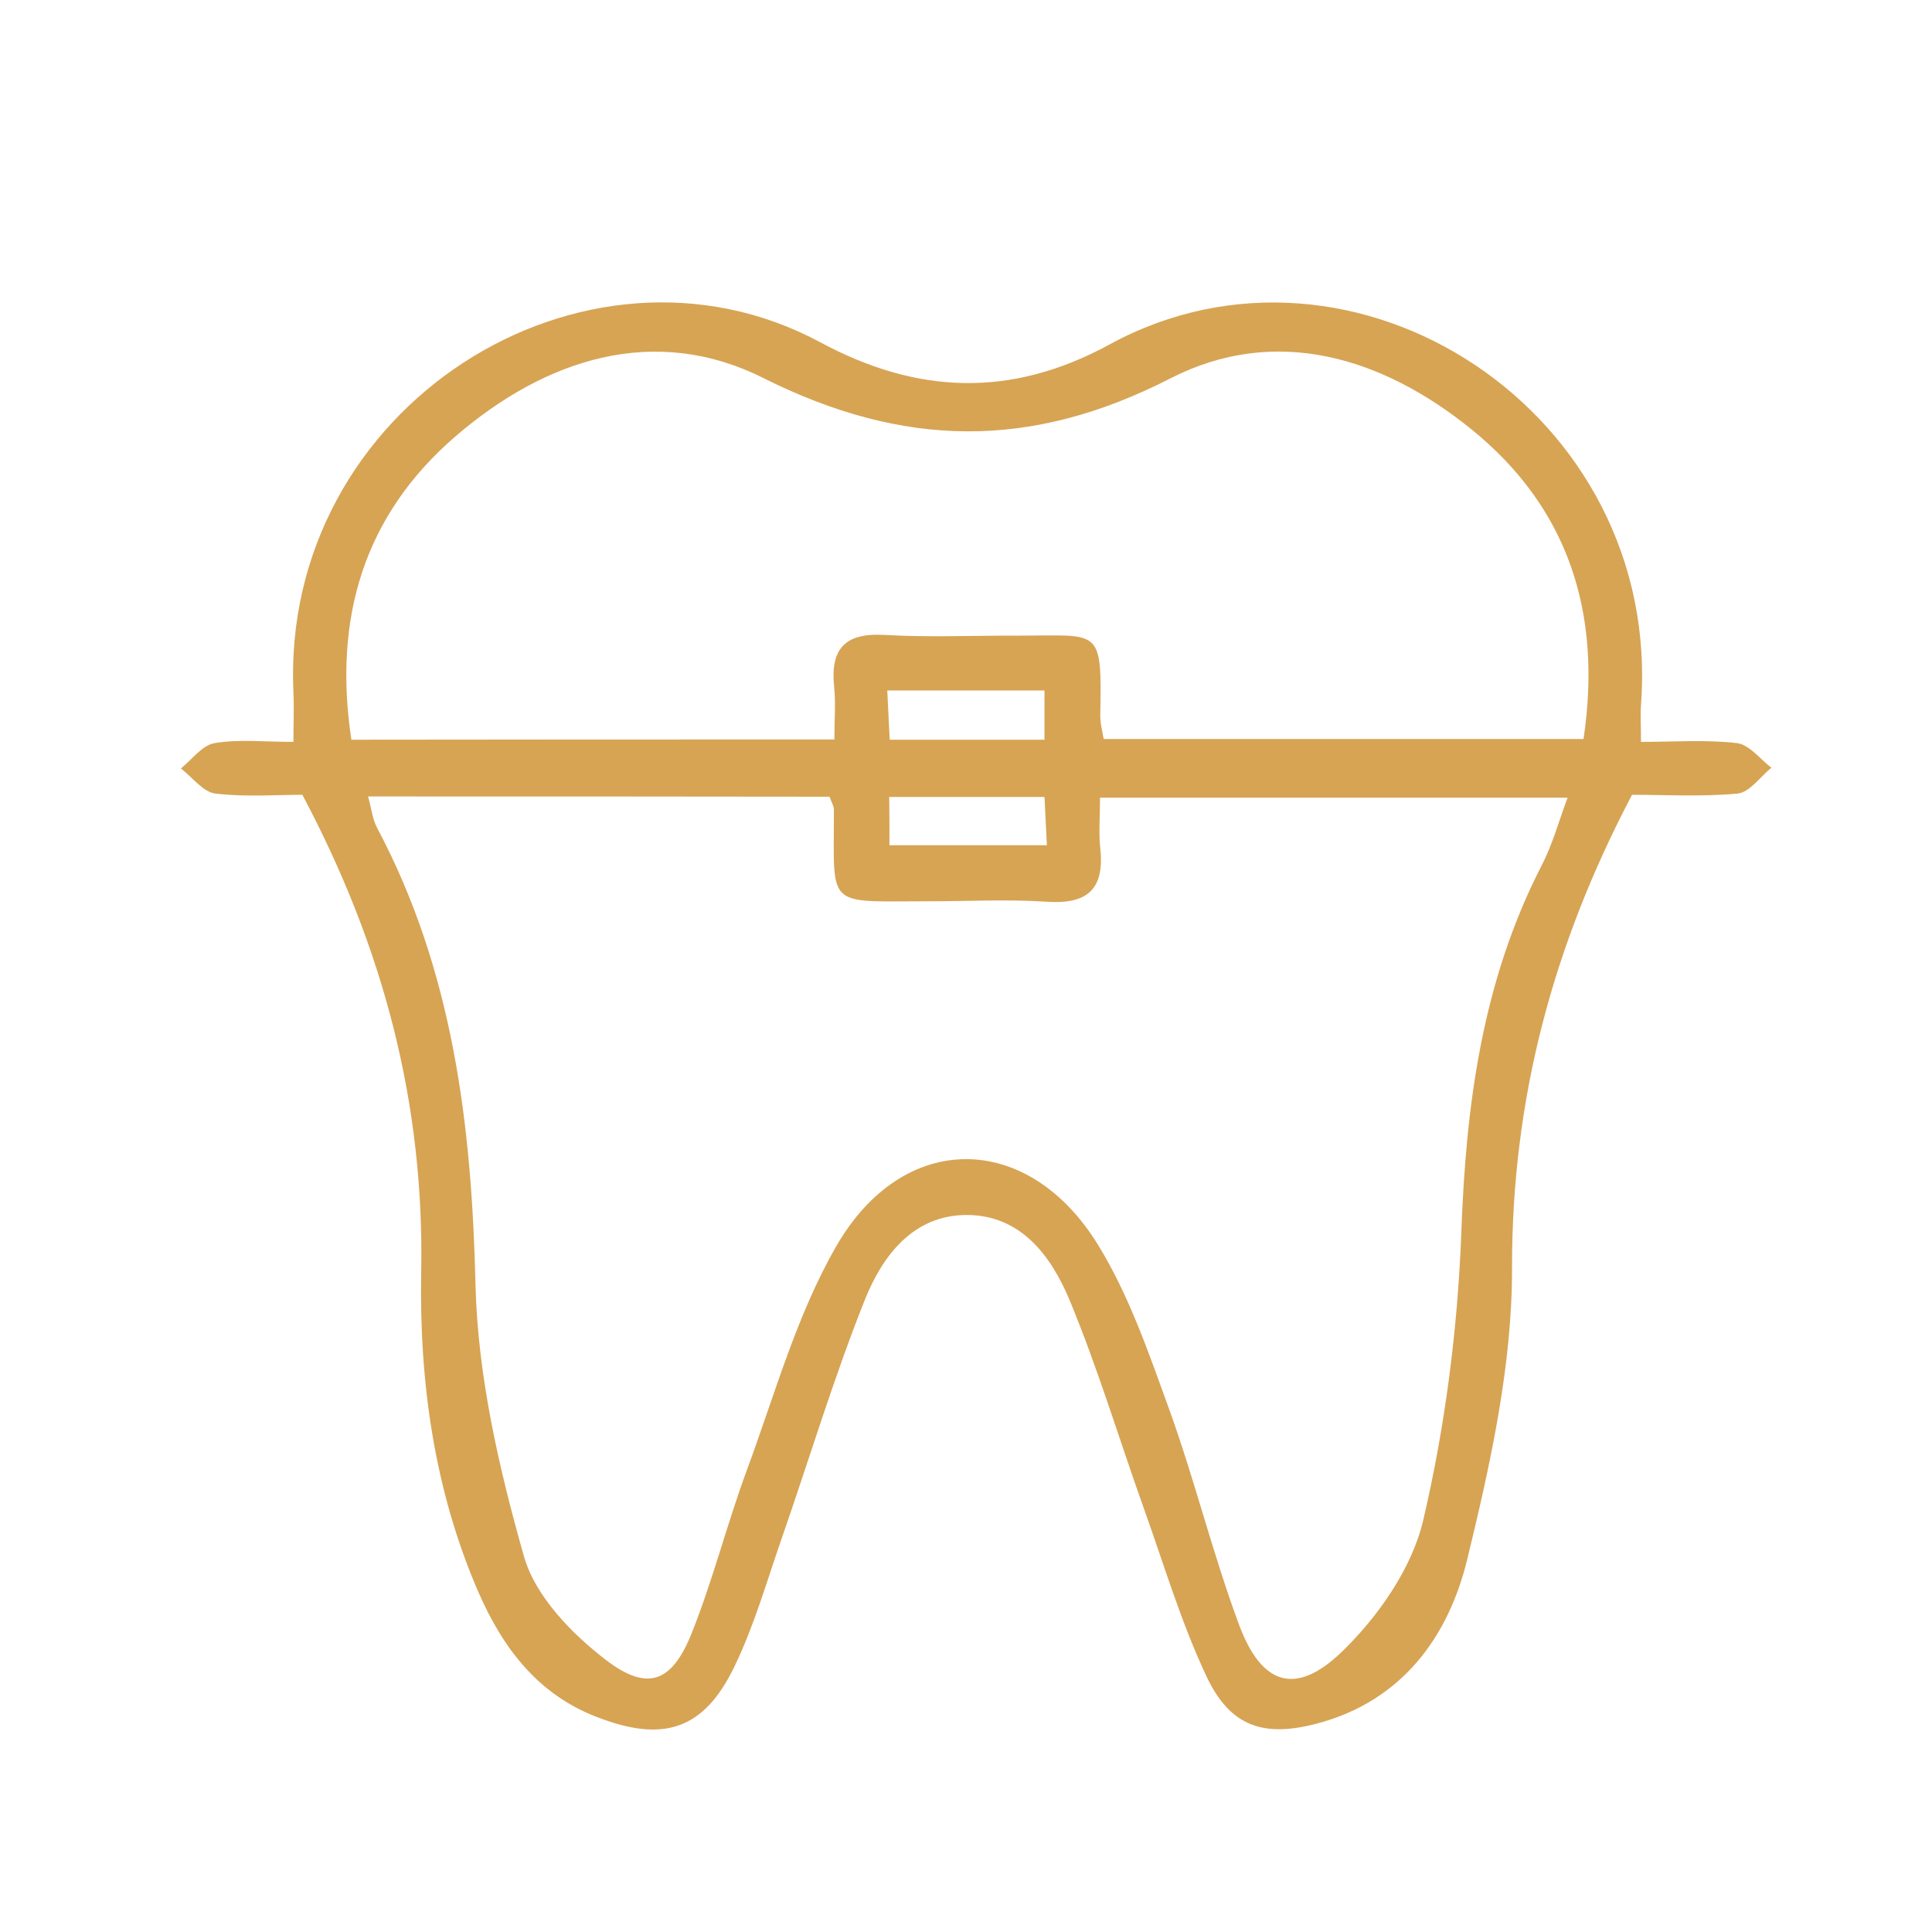 <?xml version="1.0" encoding="UTF-8"?> <svg xmlns="http://www.w3.org/2000/svg" xmlns:xlink="http://www.w3.org/1999/xlink" id="Layer_1" x="0px" y="0px" viewBox="0 0 800 800" style="enable-background:new 0 0 800 800;" xml:space="preserve"><style type="text/css"> .st0{fill:#d7a454;}</style><path class="st0" d="M125.2,329.1c-10.6,0-23.4,1-36-0.5c-5.1-0.6-9.6-6.8-14.3-10.4c4.6-3.7,8.9-9.7,14-10.5 c10-1.7,20.5-0.5,32.6-0.5c0-7.5,0.3-13.9,0-20.3c-5.5-118.6,120.5-197.6,218.1-145.2c40.3,21.7,79.2,23.1,119.9,0.9 c101.2-55.1,229.1,28.2,220,149.3c-0.3,4.2,0,8.4,0,15.3c13.4,0,26.7-1,39.7,0.5c5.1,0.6,9.6,6.6,14.3,10.2c-4.6,3.7-9,10.2-14,10.7 c-15.1,1.4-30.3,0.5-43.7,0.5C642.9,391.6,626,455.4,626.1,525c0.1,40.2-8.9,81-18.5,120.5c-7.8,32.3-27.1,58.9-62.3,68.2 c-22,5.8-35.8,1.3-45.6-19.3c-10.6-22.4-17.7-46.5-26.1-69.9c-10.2-28.6-19-57.9-30.6-85.9c-7.6-18.3-20.1-35.4-42.5-35.5 c-22.4-0.1-35.2,17-42.5,35.4c-12.8,32.1-22.8,65.4-34.2,98.2c-6.2,17.8-11.4,36.1-19.5,53c-12.7,26.6-29.5,32-57.1,21.3 c-24.5-9.4-38.9-28.5-49-51.5c-18.4-42.2-24.6-87.4-23.8-132.3C175.8,456.8,158.7,392.2,125.2,329.1z M152.4,329.8 c1.4,4.9,1.8,9.3,3.7,12.9c31.5,59.3,39.2,123,40.8,189.2c0.9,37.8,9.7,76.1,20.1,112.7c4.7,16.4,19.8,32,34.1,42.9 c17.2,13.1,27.2,9,35.3-11.2c8.8-22,14.6-45.2,22.8-67.4c11.6-31.3,20.6-64.3,37.1-92.9c27.7-48.1,79.3-47.8,108.4-0.5 c12.9,21,21.1,45.1,29.6,68.5c10.5,29.2,17.9,59.5,28.7,88.6c9.3,25.1,23.4,29.9,42.6,11.4c15-14.5,29-34.5,33.7-54.4 c9.1-38.9,14.3-79.3,15.8-119.2c1.9-53.1,8.7-104.3,33.3-152.1c4.5-8.7,7.1-18.4,10.7-28c-65.8,0-129,0-193.6,0 c0,7.7-0.6,14.4,0.1,20.9c1.8,16.7-5,23.3-21.9,22.2c-16.4-1.1-32.9-0.2-49.4-0.2c-43,0-38.9,3.3-39-37.9c0-1.6-1.1-3.3-1.8-5.4 C280,329.8,216.7,329.8,152.4,329.8z M345.5,306.2c0-8.5,0.6-15.2-0.1-21.8c-1.6-15.6,4.3-22.4,20.7-21.5 c18.8,1.1,37.8,0.2,56.7,0.3c32.8,0,33.5-3.5,32.8,32.8c-0.1,3.4,0.9,6.8,1.4,10c66.8,0,132.3,0,198.7,0 c7.8-52.2-6.3-95.8-46.5-128.3c-36.9-29.9-81.1-43.3-124.6-21c-58,29.7-110.6,28.8-168.6-0.2c-44.9-22.5-90-8-127.3,24.1 c-38.1,32.8-50.8,75.5-43.2,125.7C212.2,306.2,277.8,306.2,345.5,306.2z M367.4,285.9c0.4,7.9,0.7,14.2,1,20.4c22.4,0,42.9,0,64.1,0 c0-7.2,0-13.4,0-20.4C410.9,285.9,390.4,285.9,367.4,285.9z M368.3,350c22.2,0,43.2,0,65.2,0c-0.4-7.5-0.7-13.8-1-20 c-22.4,0-42.9,0-64.3,0C368.3,336.8,368.3,342.7,368.3,350z"></path></svg> 